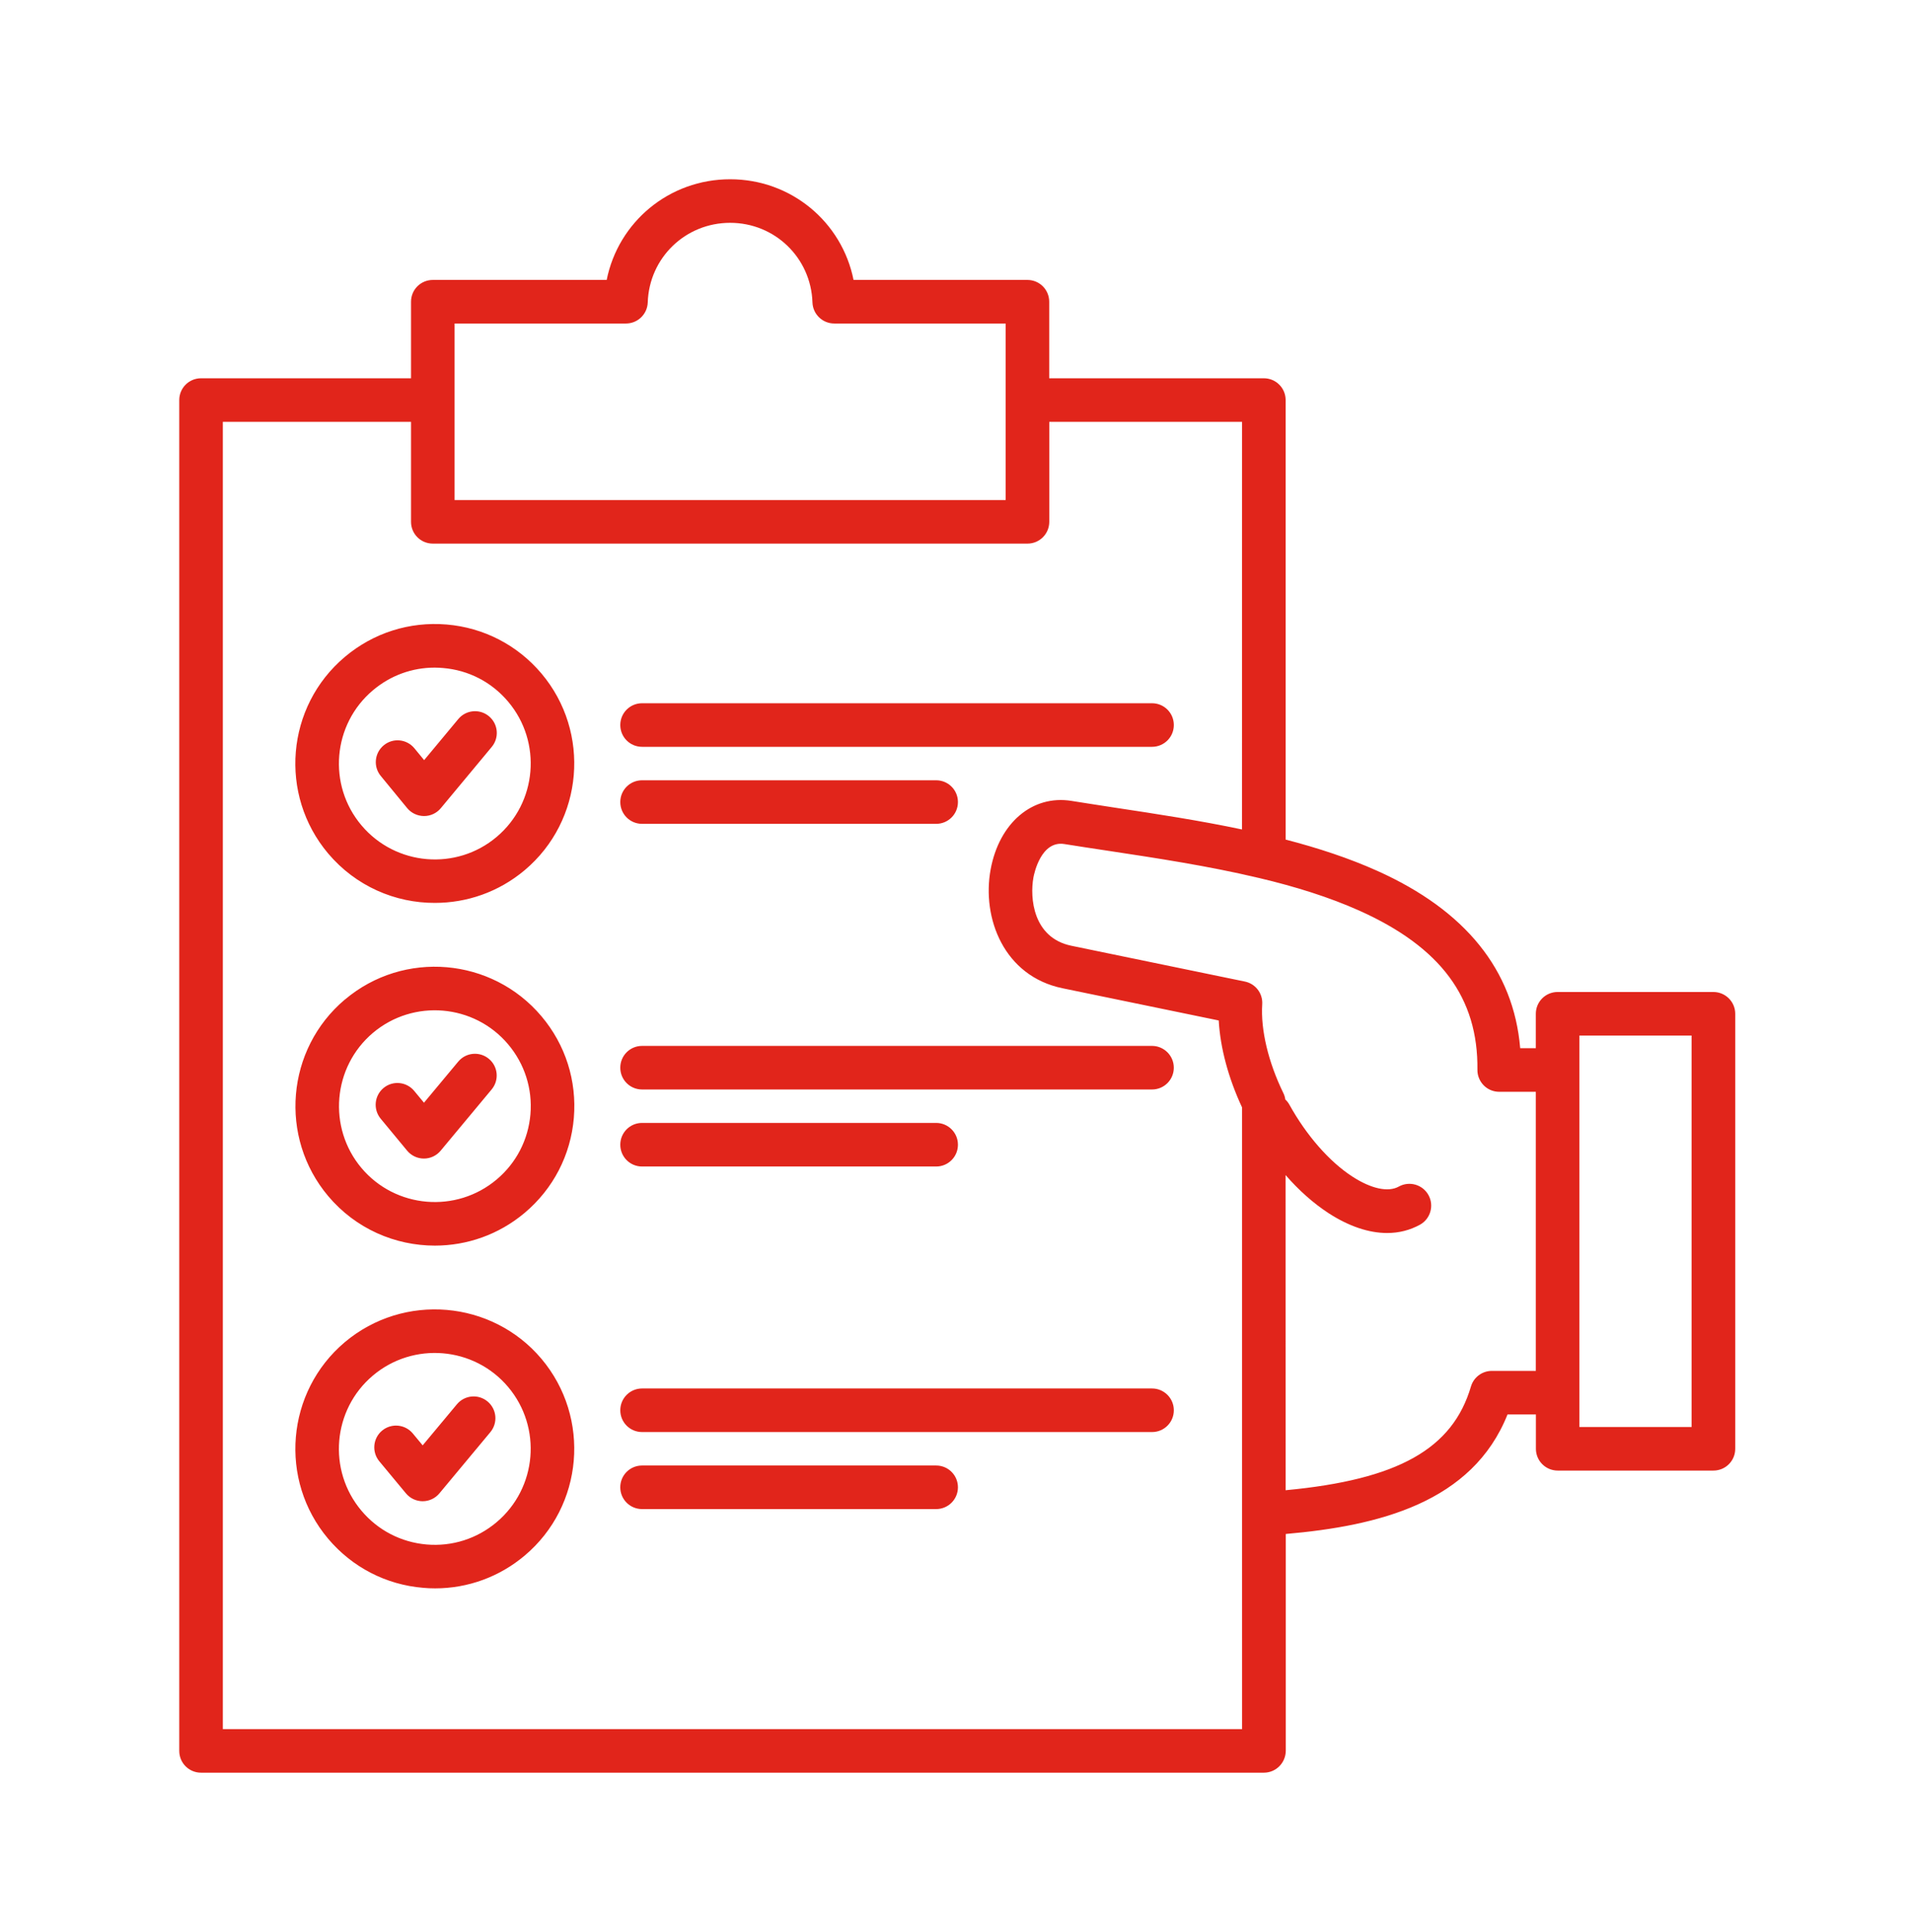 <svg width="96" height="97" viewBox="0 0 96 97" fill="none" xmlns="http://www.w3.org/2000/svg">
<path d="M31.144 36.401C31.144 35.796 31.632 35.307 32.238 35.307H57.843C58.448 35.307 58.937 35.796 58.937 36.401C58.937 37.007 58.448 37.495 57.843 37.495H32.238C31.632 37.495 31.144 37.007 31.144 36.401ZM32.238 41.362H47.004C47.609 41.362 48.097 40.874 48.097 40.268C48.097 39.663 47.609 39.175 47.004 39.175H32.238C31.632 39.175 31.144 39.663 31.144 40.268C31.144 40.874 31.632 41.362 32.238 41.362ZM16.476 42.85C13.987 39.897 14.359 35.472 17.312 32.983C18.741 31.776 20.558 31.198 22.425 31.354C24.288 31.511 25.98 32.386 27.187 33.815C29.675 36.768 29.3 41.198 26.347 43.686C25.034 44.792 23.433 45.331 21.839 45.331C19.843 45.339 17.862 44.491 16.476 42.85ZM18.151 41.44C19.866 43.471 22.909 43.729 24.937 42.018C26.968 40.304 27.226 37.257 25.515 35.229C24.687 34.245 23.523 33.643 22.241 33.538C22.101 33.526 21.964 33.518 21.827 33.518C20.691 33.518 19.605 33.913 18.726 34.655C16.695 36.366 16.437 39.413 18.151 41.44ZM20.445 40.573C20.652 40.823 20.96 40.968 21.288 40.971H21.292C21.616 40.971 21.925 40.827 22.132 40.577L24.691 37.499C25.077 37.034 25.015 36.347 24.55 35.96C24.085 35.573 23.398 35.636 23.011 36.1L21.296 38.163L20.804 37.565C20.417 37.1 19.73 37.034 19.265 37.421C18.8 37.807 18.734 38.495 19.12 38.96L20.445 40.573ZM57.843 52.511H32.237C31.632 52.511 31.144 52.999 31.144 53.605C31.144 54.21 31.632 54.699 32.237 54.699H57.843C58.448 54.699 58.936 54.21 58.936 53.605C58.936 53.003 58.444 52.511 57.843 52.511ZM32.237 58.566H47.004C47.609 58.566 48.097 58.078 48.097 57.472C48.097 56.867 47.609 56.378 47.004 56.378H32.237C31.632 56.378 31.144 56.867 31.144 57.472C31.144 58.077 31.632 58.566 32.237 58.566ZM27.187 51.023C28.394 52.453 28.968 54.265 28.812 56.128C28.655 57.992 27.777 59.683 26.347 60.89C25.035 61.995 23.433 62.538 21.835 62.538C19.843 62.538 17.863 61.695 16.48 60.054C13.992 57.101 14.367 52.671 17.316 50.183H17.32C20.269 47.691 24.698 48.07 27.187 51.023ZM25.515 52.433C23.804 50.402 20.757 50.144 18.726 51.855C16.698 53.57 16.445 56.617 18.151 58.644C19.862 60.671 22.905 60.929 24.937 59.218C25.921 58.39 26.523 57.226 26.632 55.945C26.741 54.664 26.343 53.417 25.515 52.433ZM24.546 53.16C24.081 52.773 23.394 52.835 23.007 53.3L21.288 55.363L20.796 54.769C20.409 54.304 19.722 54.238 19.257 54.624C18.792 55.011 18.73 55.699 19.112 56.163L20.444 57.773C20.651 58.023 20.96 58.167 21.284 58.167C21.608 58.167 21.917 58.023 22.124 57.773L24.683 54.699C25.073 54.234 25.011 53.546 24.546 53.16ZM57.843 69.71H32.238C31.633 69.71 31.144 70.199 31.144 70.804C31.144 71.41 31.633 71.898 32.238 71.898H57.843C58.449 71.898 58.937 71.41 58.937 70.804C58.937 70.199 58.445 69.71 57.843 69.71ZM47.003 73.578H32.237C31.632 73.578 31.143 74.066 31.143 74.671C31.143 75.277 31.632 75.765 32.237 75.765H47.003C47.609 75.765 48.097 75.277 48.097 74.671C48.097 74.066 47.609 73.578 47.003 73.578ZM27.187 68.222C29.675 71.179 29.3 75.609 26.347 78.097C25.074 79.171 23.492 79.746 21.843 79.746C21.644 79.746 21.441 79.738 21.238 79.718C19.375 79.562 17.683 78.683 16.476 77.254C13.988 74.304 14.363 69.875 17.312 67.386C20.269 64.898 24.699 65.273 27.187 68.222ZM25.511 69.632C23.8 67.605 20.753 67.347 18.722 69.062C16.695 70.773 16.437 73.816 18.148 75.847C18.976 76.832 20.14 77.433 21.421 77.543C22.703 77.652 23.949 77.254 24.933 76.425C26.968 74.711 27.226 71.664 25.511 69.632ZM24.48 70.363C24.015 69.976 23.328 70.039 22.941 70.504L21.222 72.566L20.726 71.968C20.339 71.504 19.652 71.441 19.187 71.824C18.722 72.21 18.66 72.898 19.043 73.363L20.382 74.976C20.589 75.226 20.898 75.371 21.222 75.371C21.546 75.371 21.855 75.226 22.062 74.976L24.621 71.902C25.007 71.437 24.945 70.75 24.48 70.363ZM87.125 50.898V72.738C87.125 73.343 86.637 73.832 86.031 73.832H78.211C77.606 73.832 77.117 73.343 77.117 72.738V71.015H75.691C73.926 75.441 69.223 76.609 64.558 77.015V87.902C64.551 88.512 64.062 89 63.457 89H10.094C9.488 89 9 88.512 9 87.906V20.086C9 19.481 9.488 18.992 10.094 18.992H20.637V15.149C20.637 14.543 21.125 14.055 21.731 14.055H30.461C31.043 11.149 33.59 9 36.66 9C39.727 9 42.274 11.148 42.856 14.055H51.586C52.192 14.055 52.68 14.543 52.68 15.149V18.992H63.457C64.062 18.992 64.551 19.481 64.551 20.086V42.152C66.16 42.57 67.719 43.078 69.16 43.726C73.586 45.715 75.996 48.707 76.328 52.625H77.113V50.898C77.113 50.293 77.602 49.804 78.207 49.804H86.027C86.633 49.804 87.125 50.296 87.125 50.898ZM22.824 25.105H50.492V16.242H41.887C41.297 16.242 40.812 15.773 40.793 15.183C40.719 12.941 38.902 11.187 36.66 11.187C34.414 11.187 32.597 12.941 32.523 15.183C32.504 15.773 32.019 16.242 31.43 16.242H22.824L22.824 25.105ZM62.363 76.003V55.601C61.672 54.117 61.269 52.609 61.191 51.234L53.351 49.617C50.406 49.011 49.289 46.093 49.738 43.656C50.168 41.312 51.84 39.894 53.797 40.21C54.5 40.324 55.234 40.433 56.008 40.554C58.047 40.863 60.218 41.191 62.359 41.644L62.363 21.179H52.683V26.198C52.683 26.804 52.195 27.292 51.59 27.292H21.731C21.125 27.292 20.637 26.804 20.637 26.198V21.179H11.188V86.812H62.364L62.363 76.003ZM77.113 68.827V54.815H75.273C74.98 54.815 74.699 54.698 74.496 54.491C74.293 54.284 74.176 54.003 74.18 53.71C74.222 50.096 72.34 47.557 68.262 45.725C66.73 45.038 65.023 44.51 63.25 44.089C63.215 44.081 63.179 44.073 63.144 44.065C60.672 43.479 58.086 43.085 55.68 42.721C54.898 42.604 54.16 42.491 53.445 42.377C52.266 42.186 51.922 43.866 51.887 44.057C51.703 45.069 51.859 47.084 53.793 47.483L62.504 49.28C63.039 49.389 63.41 49.878 63.375 50.42C63.293 51.702 63.679 53.327 64.437 54.881C64.488 54.983 64.519 55.092 64.535 55.202C64.617 55.276 64.687 55.366 64.742 55.467C65.597 57.007 66.746 58.323 67.898 59.069C68.847 59.686 69.699 59.87 70.234 59.573C70.761 59.28 71.429 59.471 71.722 59.999C72.015 60.526 71.824 61.194 71.297 61.487C70.793 61.764 70.238 61.905 69.648 61.905C68.73 61.905 67.726 61.569 66.707 60.909C65.953 60.417 65.219 59.768 64.547 58.995L64.55 74.819C70.207 74.287 72.933 72.741 73.855 69.612C73.992 69.147 74.418 68.827 74.906 68.827L77.113 68.827ZM84.933 51.991H79.301V71.643H84.933V51.991Z" fill="#E1251B"/>
</svg>
